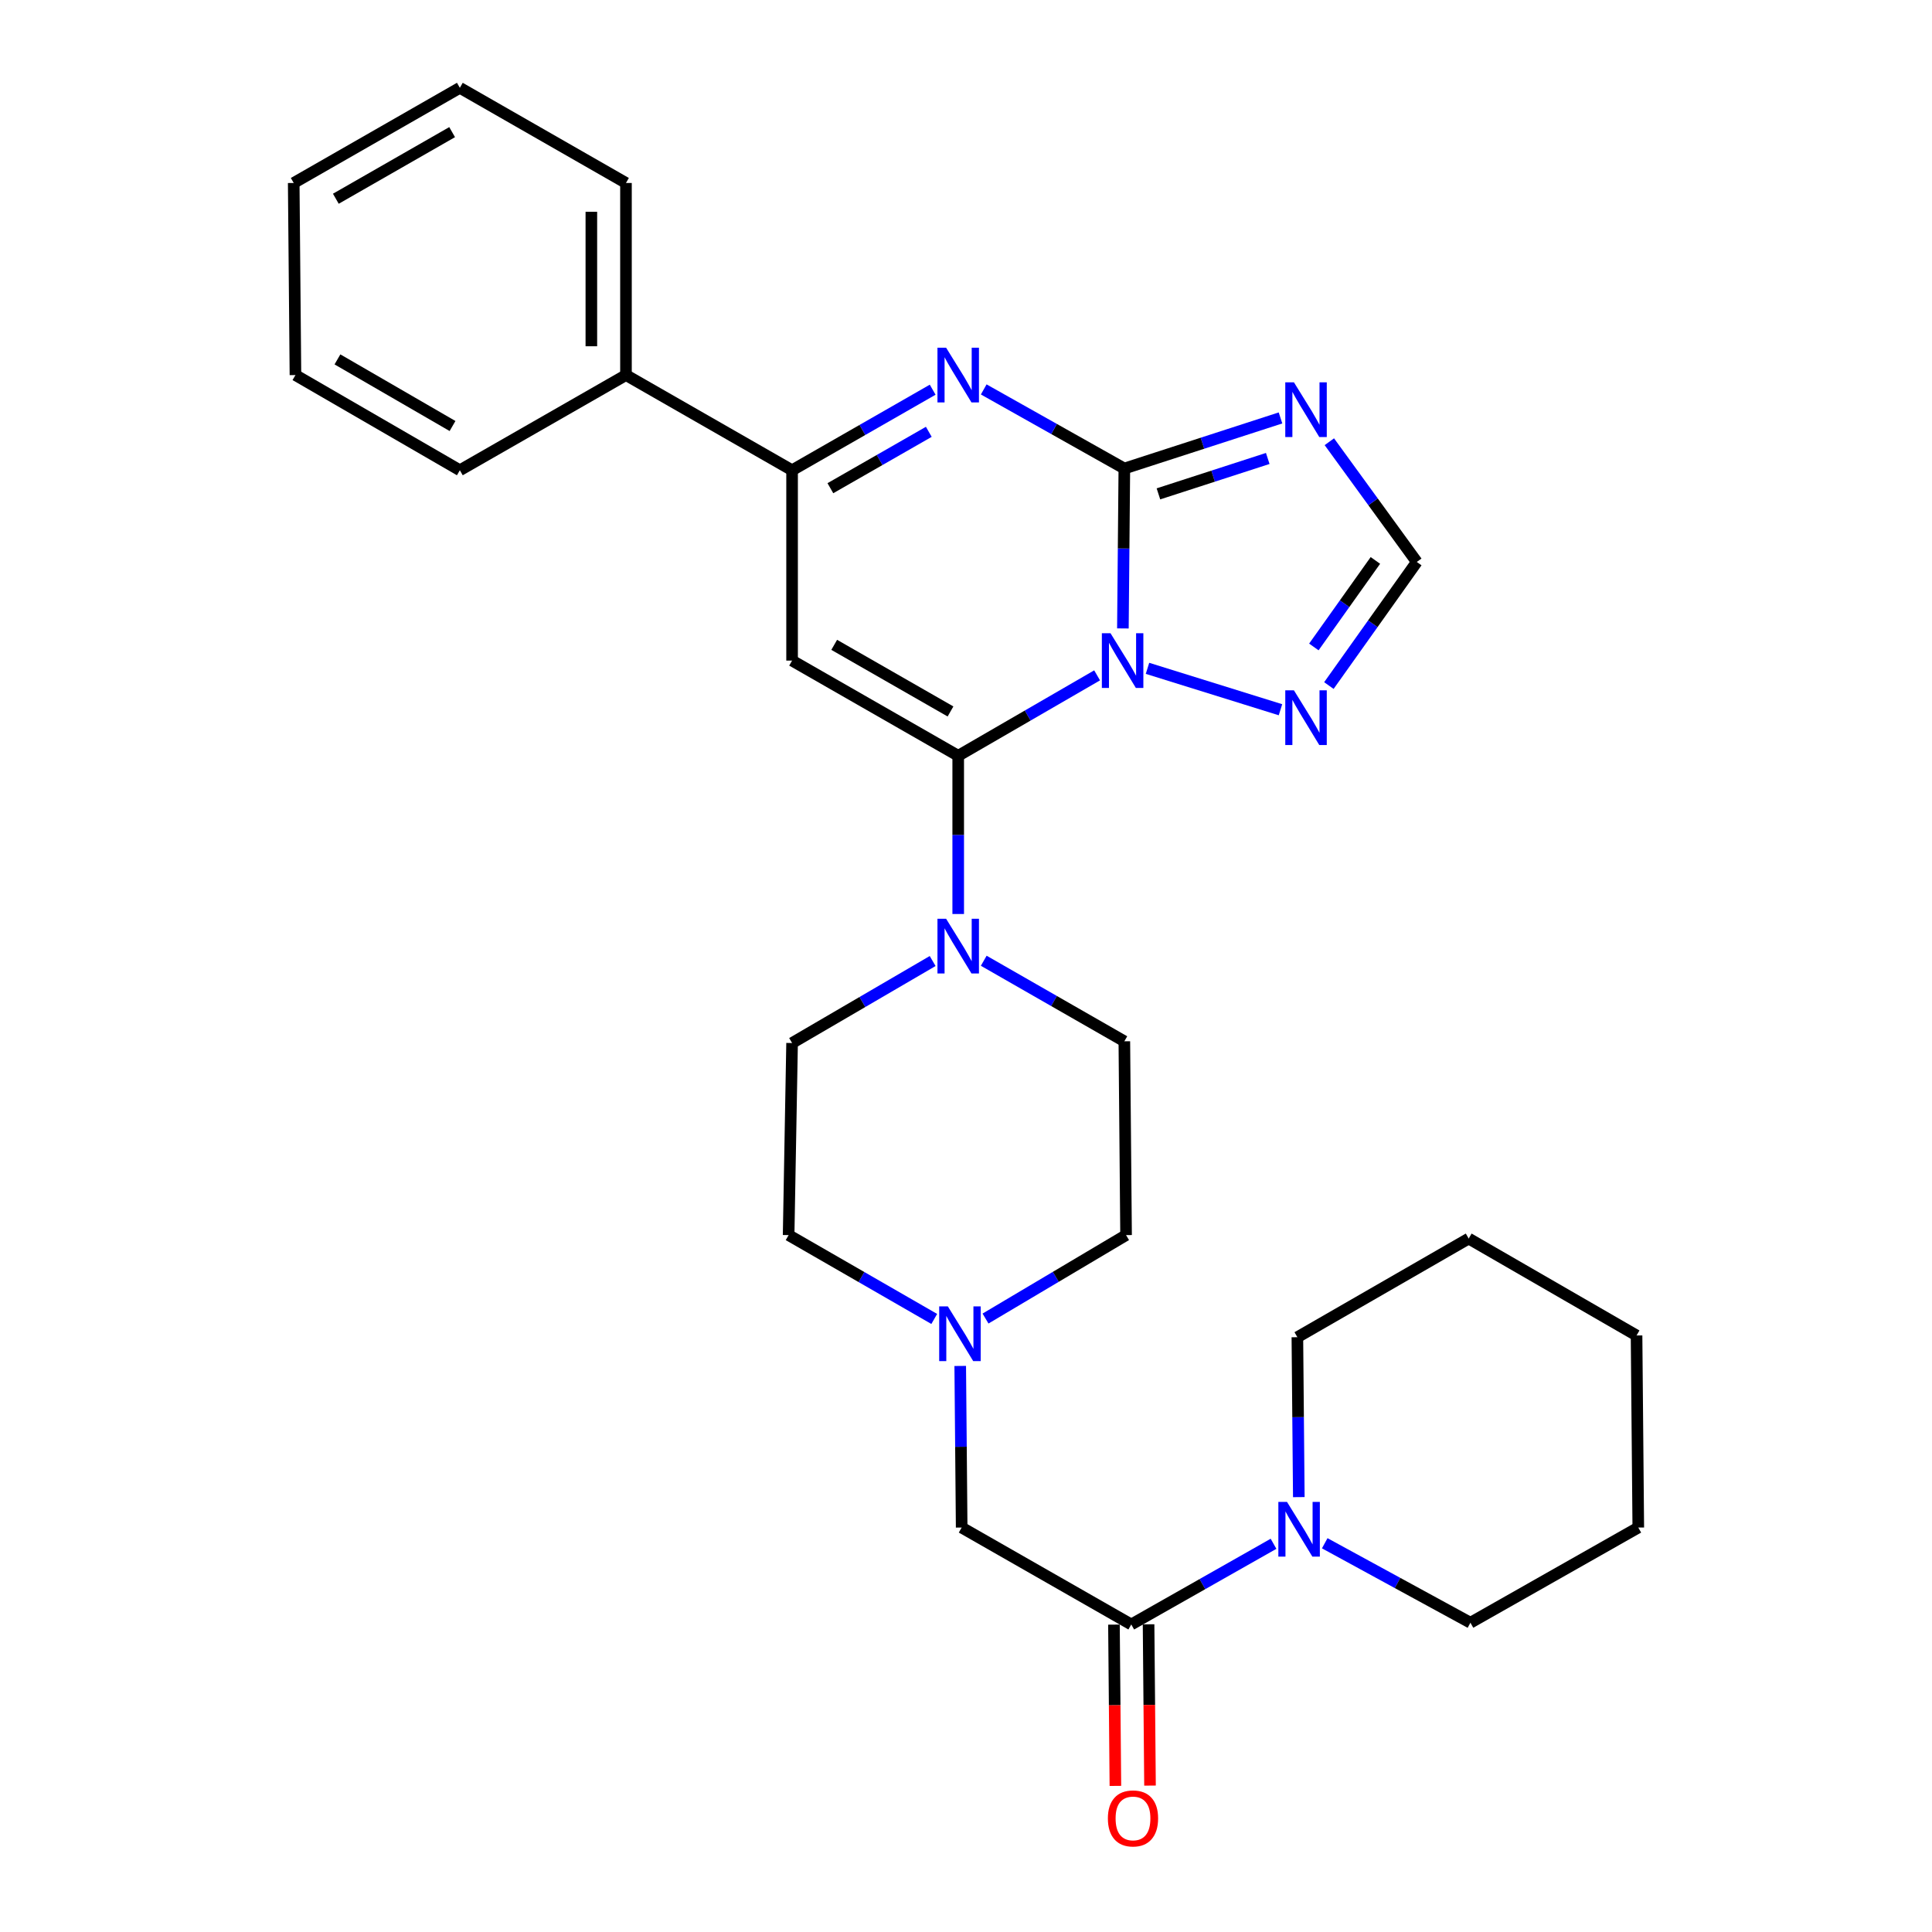 <?xml version='1.0' encoding='iso-8859-1'?>
<svg version='1.1' baseProfile='full'
              xmlns='http://www.w3.org/2000/svg'
                      xmlns:rdkit='http://www.rdkit.org/xml'
                      xmlns:xlink='http://www.w3.org/1999/xlink'
                  xml:space='preserve'
width='1000px' height='1000px' viewBox='0 0 1000 1000'>
<!-- END OF HEADER -->
<rect style='opacity:1.0;fill:#FFFFFF;stroke:none' width='1000' height='1000' x='0' y='0'> </rect>
<path class='bond-0' d='M 509.186,497.281 L 545.571,518.128' style='fill:none;fill-rule:evenodd;stroke:#0000FF;stroke-width:6px;stroke-linecap:butt;stroke-linejoin:miter;stroke-opacity:1' />
<path class='bond-0' d='M 545.571,518.128 L 581.956,538.974' style='fill:none;fill-rule:evenodd;stroke:#000000;stroke-width:6px;stroke-linecap:butt;stroke-linejoin:miter;stroke-opacity:1' />
<path class='bond-1' d='M 495.968,473.086 L 495.968,432.137' style='fill:none;fill-rule:evenodd;stroke:#0000FF;stroke-width:6px;stroke-linecap:butt;stroke-linejoin:miter;stroke-opacity:1' />
<path class='bond-1' d='M 495.968,432.137 L 495.968,391.188' style='fill:none;fill-rule:evenodd;stroke:#000000;stroke-width:6px;stroke-linecap:butt;stroke-linejoin:miter;stroke-opacity:1' />
<path class='bond-2' d='M 482.74,497.426 L 446.36,518.648' style='fill:none;fill-rule:evenodd;stroke:#0000FF;stroke-width:6px;stroke-linecap:butt;stroke-linejoin:miter;stroke-opacity:1' />
<path class='bond-2' d='M 446.36,518.648 L 409.981,539.87' style='fill:none;fill-rule:evenodd;stroke:#000000;stroke-width:6px;stroke-linecap:butt;stroke-linejoin:miter;stroke-opacity:1' />
<path class='bond-3' d='M 687.826,354.845 L 710.576,322.855' style='fill:none;fill-rule:evenodd;stroke:#0000FF;stroke-width:6px;stroke-linecap:butt;stroke-linejoin:miter;stroke-opacity:1' />
<path class='bond-3' d='M 710.576,322.855 L 733.326,290.865' style='fill:none;fill-rule:evenodd;stroke:#000000;stroke-width:6px;stroke-linecap:butt;stroke-linejoin:miter;stroke-opacity:1' />
<path class='bond-3' d='M 680.049,334.863 L 695.974,312.471' style='fill:none;fill-rule:evenodd;stroke:#0000FF;stroke-width:6px;stroke-linecap:butt;stroke-linejoin:miter;stroke-opacity:1' />
<path class='bond-3' d='M 695.974,312.471 L 711.899,290.078' style='fill:none;fill-rule:evenodd;stroke:#000000;stroke-width:6px;stroke-linecap:butt;stroke-linejoin:miter;stroke-opacity:1' />
<path class='bond-4' d='M 662.772,367.36 L 593.94,345.932' style='fill:none;fill-rule:evenodd;stroke:#0000FF;stroke-width:6px;stroke-linecap:butt;stroke-linejoin:miter;stroke-opacity:1' />
<path class='bond-5' d='M 733.326,290.865 L 710.697,259.753' style='fill:none;fill-rule:evenodd;stroke:#000000;stroke-width:6px;stroke-linecap:butt;stroke-linejoin:miter;stroke-opacity:1' />
<path class='bond-5' d='M 710.697,259.753 L 688.069,228.641' style='fill:none;fill-rule:evenodd;stroke:#0000FF;stroke-width:6px;stroke-linecap:butt;stroke-linejoin:miter;stroke-opacity:1' />
<path class='bond-6' d='M 662.786,216.324 L 622.371,229.415' style='fill:none;fill-rule:evenodd;stroke:#0000FF;stroke-width:6px;stroke-linecap:butt;stroke-linejoin:miter;stroke-opacity:1' />
<path class='bond-6' d='M 622.371,229.415 L 581.956,242.506' style='fill:none;fill-rule:evenodd;stroke:#000000;stroke-width:6px;stroke-linecap:butt;stroke-linejoin:miter;stroke-opacity:1' />
<path class='bond-6' d='M 656.183,237.298 L 627.893,246.461' style='fill:none;fill-rule:evenodd;stroke:#0000FF;stroke-width:6px;stroke-linecap:butt;stroke-linejoin:miter;stroke-opacity:1' />
<path class='bond-6' d='M 627.893,246.461 L 599.602,255.625' style='fill:none;fill-rule:evenodd;stroke:#000000;stroke-width:6px;stroke-linecap:butt;stroke-linejoin:miter;stroke-opacity:1' />
<path class='bond-7' d='M 567.862,349.564 L 531.915,370.376' style='fill:none;fill-rule:evenodd;stroke:#0000FF;stroke-width:6px;stroke-linecap:butt;stroke-linejoin:miter;stroke-opacity:1' />
<path class='bond-7' d='M 531.915,370.376 L 495.968,391.188' style='fill:none;fill-rule:evenodd;stroke:#000000;stroke-width:6px;stroke-linecap:butt;stroke-linejoin:miter;stroke-opacity:1' />
<path class='bond-8' d='M 581.21,325.277 L 581.583,283.892' style='fill:none;fill-rule:evenodd;stroke:#0000FF;stroke-width:6px;stroke-linecap:butt;stroke-linejoin:miter;stroke-opacity:1' />
<path class='bond-8' d='M 581.583,283.892 L 581.956,242.506' style='fill:none;fill-rule:evenodd;stroke:#000000;stroke-width:6px;stroke-linecap:butt;stroke-linejoin:miter;stroke-opacity:1' />
<path class='bond-9' d='M 581.956,242.506 L 545.566,222.036' style='fill:none;fill-rule:evenodd;stroke:#000000;stroke-width:6px;stroke-linecap:butt;stroke-linejoin:miter;stroke-opacity:1' />
<path class='bond-9' d='M 545.566,222.036 L 509.175,201.565' style='fill:none;fill-rule:evenodd;stroke:#0000FF;stroke-width:6px;stroke-linecap:butt;stroke-linejoin:miter;stroke-opacity:1' />
<path class='bond-10' d='M 482.751,201.709 L 446.366,222.556' style='fill:none;fill-rule:evenodd;stroke:#0000FF;stroke-width:6px;stroke-linecap:butt;stroke-linejoin:miter;stroke-opacity:1' />
<path class='bond-10' d='M 446.366,222.556 L 409.981,243.402' style='fill:none;fill-rule:evenodd;stroke:#000000;stroke-width:6px;stroke-linecap:butt;stroke-linejoin:miter;stroke-opacity:1' />
<path class='bond-10' d='M 480.743,223.511 L 455.273,238.103' style='fill:none;fill-rule:evenodd;stroke:#0000FF;stroke-width:6px;stroke-linecap:butt;stroke-linejoin:miter;stroke-opacity:1' />
<path class='bond-10' d='M 455.273,238.103 L 429.804,252.695' style='fill:none;fill-rule:evenodd;stroke:#000000;stroke-width:6px;stroke-linecap:butt;stroke-linejoin:miter;stroke-opacity:1' />
<path class='bond-11' d='M 409.981,243.402 L 409.981,341.923' style='fill:none;fill-rule:evenodd;stroke:#000000;stroke-width:6px;stroke-linecap:butt;stroke-linejoin:miter;stroke-opacity:1' />
<path class='bond-12' d='M 409.981,243.402 L 324.003,194.137' style='fill:none;fill-rule:evenodd;stroke:#000000;stroke-width:6px;stroke-linecap:butt;stroke-linejoin:miter;stroke-opacity:1' />
<path class='bond-13' d='M 409.981,341.923 L 495.968,391.188' style='fill:none;fill-rule:evenodd;stroke:#000000;stroke-width:6px;stroke-linecap:butt;stroke-linejoin:miter;stroke-opacity:1' />
<path class='bond-13' d='M 431.786,333.765 L 491.978,368.251' style='fill:none;fill-rule:evenodd;stroke:#000000;stroke-width:6px;stroke-linecap:butt;stroke-linejoin:miter;stroke-opacity:1' />
<path class='bond-14' d='M 324.003,194.137 L 324.003,94.71' style='fill:none;fill-rule:evenodd;stroke:#000000;stroke-width:6px;stroke-linecap:butt;stroke-linejoin:miter;stroke-opacity:1' />
<path class='bond-14' d='M 306.084,179.223 L 306.084,109.624' style='fill:none;fill-rule:evenodd;stroke:#000000;stroke-width:6px;stroke-linecap:butt;stroke-linejoin:miter;stroke-opacity:1' />
<path class='bond-15' d='M 324.003,194.137 L 238.015,243.402' style='fill:none;fill-rule:evenodd;stroke:#000000;stroke-width:6px;stroke-linecap:butt;stroke-linejoin:miter;stroke-opacity:1' />
<path class='bond-16' d='M 324.003,94.71 L 238.015,45.455' style='fill:none;fill-rule:evenodd;stroke:#000000;stroke-width:6px;stroke-linecap:butt;stroke-linejoin:miter;stroke-opacity:1' />
<path class='bond-17' d='M 238.015,45.455 L 152.027,94.71' style='fill:none;fill-rule:evenodd;stroke:#000000;stroke-width:6px;stroke-linecap:butt;stroke-linejoin:miter;stroke-opacity:1' />
<path class='bond-17' d='M 234.023,68.391 L 173.831,102.87' style='fill:none;fill-rule:evenodd;stroke:#000000;stroke-width:6px;stroke-linecap:butt;stroke-linejoin:miter;stroke-opacity:1' />
<path class='bond-18' d='M 152.027,94.71 L 152.923,194.137' style='fill:none;fill-rule:evenodd;stroke:#000000;stroke-width:6px;stroke-linecap:butt;stroke-linejoin:miter;stroke-opacity:1' />
<path class='bond-19' d='M 152.923,194.137 L 238.015,243.402' style='fill:none;fill-rule:evenodd;stroke:#000000;stroke-width:6px;stroke-linecap:butt;stroke-linejoin:miter;stroke-opacity:1' />
<path class='bond-19' d='M 174.664,186.02 L 234.229,220.505' style='fill:none;fill-rule:evenodd;stroke:#000000;stroke-width:6px;stroke-linecap:butt;stroke-linejoin:miter;stroke-opacity:1' />
<path class='bond-20' d='M 659.177,799.059 L 622.358,819.938' style='fill:none;fill-rule:evenodd;stroke:#0000FF;stroke-width:6px;stroke-linecap:butt;stroke-linejoin:miter;stroke-opacity:1' />
<path class='bond-20' d='M 622.358,819.938 L 585.54,840.818' style='fill:none;fill-rule:evenodd;stroke:#000000;stroke-width:6px;stroke-linecap:butt;stroke-linejoin:miter;stroke-opacity:1' />
<path class='bond-21' d='M 685.679,798.788 L 723.384,819.355' style='fill:none;fill-rule:evenodd;stroke:#0000FF;stroke-width:6px;stroke-linecap:butt;stroke-linejoin:miter;stroke-opacity:1' />
<path class='bond-21' d='M 723.384,819.355 L 761.089,839.922' style='fill:none;fill-rule:evenodd;stroke:#000000;stroke-width:6px;stroke-linecap:butt;stroke-linejoin:miter;stroke-opacity:1' />
<path class='bond-22' d='M 672.264,774.907 L 671.891,733.521' style='fill:none;fill-rule:evenodd;stroke:#0000FF;stroke-width:6px;stroke-linecap:butt;stroke-linejoin:miter;stroke-opacity:1' />
<path class='bond-22' d='M 671.891,733.521 L 671.518,692.136' style='fill:none;fill-rule:evenodd;stroke:#000000;stroke-width:6px;stroke-linecap:butt;stroke-linejoin:miter;stroke-opacity:1' />
<path class='bond-23' d='M 585.54,840.818 L 497.76,790.656' style='fill:none;fill-rule:evenodd;stroke:#000000;stroke-width:6px;stroke-linecap:butt;stroke-linejoin:miter;stroke-opacity:1' />
<path class='bond-24' d='M 576.581,840.898 L 576.954,882.64' style='fill:none;fill-rule:evenodd;stroke:#000000;stroke-width:6px;stroke-linecap:butt;stroke-linejoin:miter;stroke-opacity:1' />
<path class='bond-24' d='M 576.954,882.64 L 577.327,924.382' style='fill:none;fill-rule:evenodd;stroke:#FF0000;stroke-width:6px;stroke-linecap:butt;stroke-linejoin:miter;stroke-opacity:1' />
<path class='bond-24' d='M 594.499,840.738 L 594.872,882.48' style='fill:none;fill-rule:evenodd;stroke:#000000;stroke-width:6px;stroke-linecap:butt;stroke-linejoin:miter;stroke-opacity:1' />
<path class='bond-24' d='M 594.872,882.48 L 595.244,924.222' style='fill:none;fill-rule:evenodd;stroke:#FF0000;stroke-width:6px;stroke-linecap:butt;stroke-linejoin:miter;stroke-opacity:1' />
<path class='bond-25' d='M 761.089,839.922 L 847.973,790.656' style='fill:none;fill-rule:evenodd;stroke:#000000;stroke-width:6px;stroke-linecap:butt;stroke-linejoin:miter;stroke-opacity:1' />
<path class='bond-26' d='M 671.518,692.136 L 760.193,641.078' style='fill:none;fill-rule:evenodd;stroke:#000000;stroke-width:6px;stroke-linecap:butt;stroke-linejoin:miter;stroke-opacity:1' />
<path class='bond-27' d='M 497.76,790.656 L 497.387,748.834' style='fill:none;fill-rule:evenodd;stroke:#000000;stroke-width:6px;stroke-linecap:butt;stroke-linejoin:miter;stroke-opacity:1' />
<path class='bond-27' d='M 497.387,748.834 L 497.013,707.012' style='fill:none;fill-rule:evenodd;stroke:#0000FF;stroke-width:6px;stroke-linecap:butt;stroke-linejoin:miter;stroke-opacity:1' />
<path class='bond-28' d='M 847.973,790.656 L 847.077,691.24' style='fill:none;fill-rule:evenodd;stroke:#000000;stroke-width:6px;stroke-linecap:butt;stroke-linejoin:miter;stroke-opacity:1' />
<path class='bond-29' d='M 760.193,641.078 L 847.077,691.24' style='fill:none;fill-rule:evenodd;stroke:#000000;stroke-width:6px;stroke-linecap:butt;stroke-linejoin:miter;stroke-opacity:1' />
<path class='bond-30' d='M 483.566,682.687 L 445.877,660.987' style='fill:none;fill-rule:evenodd;stroke:#0000FF;stroke-width:6px;stroke-linecap:butt;stroke-linejoin:miter;stroke-opacity:1' />
<path class='bond-30' d='M 445.877,660.987 L 408.189,639.287' style='fill:none;fill-rule:evenodd;stroke:#000000;stroke-width:6px;stroke-linecap:butt;stroke-linejoin:miter;stroke-opacity:1' />
<path class='bond-31' d='M 510.104,682.482 L 546.478,660.884' style='fill:none;fill-rule:evenodd;stroke:#0000FF;stroke-width:6px;stroke-linecap:butt;stroke-linejoin:miter;stroke-opacity:1' />
<path class='bond-31' d='M 546.478,660.884 L 582.852,639.287' style='fill:none;fill-rule:evenodd;stroke:#000000;stroke-width:6px;stroke-linecap:butt;stroke-linejoin:miter;stroke-opacity:1' />
<path class='bond-32' d='M 408.189,639.287 L 409.981,539.87' style='fill:none;fill-rule:evenodd;stroke:#000000;stroke-width:6px;stroke-linecap:butt;stroke-linejoin:miter;stroke-opacity:1' />
<path class='bond-33' d='M 582.852,639.287 L 581.956,538.974' style='fill:none;fill-rule:evenodd;stroke:#000000;stroke-width:6px;stroke-linecap:butt;stroke-linejoin:miter;stroke-opacity:1' />
<path  class='atom-0' d='M 489.708 475.549
L 498.988 490.549
Q 499.908 492.029, 501.388 494.709
Q 502.868 497.389, 502.948 497.549
L 502.948 475.549
L 506.708 475.549
L 506.708 503.869
L 502.828 503.869
L 492.868 487.469
Q 491.708 485.549, 490.468 483.349
Q 489.268 481.149, 488.908 480.469
L 488.908 503.869
L 485.228 503.869
L 485.228 475.549
L 489.708 475.549
' fill='#0000FF'/>
<path  class='atom-1' d='M 669.737 357.318
L 679.017 372.318
Q 679.937 373.798, 681.417 376.478
Q 682.897 379.158, 682.977 379.318
L 682.977 357.318
L 686.737 357.318
L 686.737 385.638
L 682.857 385.638
L 672.897 369.238
Q 671.737 367.318, 670.497 365.118
Q 669.297 362.918, 668.937 362.238
L 668.937 385.638
L 665.257 385.638
L 665.257 357.318
L 669.737 357.318
' fill='#0000FF'/>
<path  class='atom-3' d='M 669.737 197.885
L 679.017 212.885
Q 679.937 214.365, 681.417 217.045
Q 682.897 219.725, 682.977 219.885
L 682.977 197.885
L 686.737 197.885
L 686.737 226.205
L 682.857 226.205
L 672.897 209.805
Q 671.737 207.885, 670.497 205.685
Q 669.297 203.485, 668.937 202.805
L 668.937 226.205
L 665.257 226.205
L 665.257 197.885
L 669.737 197.885
' fill='#0000FF'/>
<path  class='atom-4' d='M 574.8 327.763
L 584.08 342.763
Q 585 344.243, 586.48 346.923
Q 587.96 349.603, 588.04 349.763
L 588.04 327.763
L 591.8 327.763
L 591.8 356.083
L 587.92 356.083
L 577.96 339.683
Q 576.8 337.763, 575.56 335.563
Q 574.36 333.363, 574 332.683
L 574 356.083
L 570.32 356.083
L 570.32 327.763
L 574.8 327.763
' fill='#0000FF'/>
<path  class='atom-6' d='M 489.708 179.977
L 498.988 194.977
Q 499.908 196.457, 501.388 199.137
Q 502.868 201.817, 502.948 201.977
L 502.948 179.977
L 506.708 179.977
L 506.708 208.297
L 502.828 208.297
L 492.868 191.897
Q 491.708 189.977, 490.468 187.777
Q 489.268 185.577, 488.908 184.897
L 488.908 208.297
L 485.228 208.297
L 485.228 179.977
L 489.708 179.977
' fill='#0000FF'/>
<path  class='atom-16' d='M 666.154 777.392
L 675.434 792.392
Q 676.354 793.872, 677.834 796.552
Q 679.314 799.232, 679.394 799.392
L 679.394 777.392
L 683.154 777.392
L 683.154 805.712
L 679.274 805.712
L 669.314 789.312
Q 668.154 787.392, 666.914 785.192
Q 665.714 782.992, 665.354 782.312
L 665.354 805.712
L 661.674 805.712
L 661.674 777.392
L 666.154 777.392
' fill='#0000FF'/>
<path  class='atom-21' d='M 573.436 941.21
Q 573.436 934.41, 576.796 930.61
Q 580.156 926.81, 586.436 926.81
Q 592.716 926.81, 596.076 930.61
Q 599.436 934.41, 599.436 941.21
Q 599.436 948.09, 596.036 952.01
Q 592.636 955.89, 586.436 955.89
Q 580.196 955.89, 576.796 952.01
Q 573.436 948.13, 573.436 941.21
M 586.436 952.69
Q 590.756 952.69, 593.076 949.81
Q 595.436 946.89, 595.436 941.21
Q 595.436 935.65, 593.076 932.85
Q 590.756 930.01, 586.436 930.01
Q 582.116 930.01, 579.756 932.81
Q 577.436 935.61, 577.436 941.21
Q 577.436 946.93, 579.756 949.81
Q 582.116 952.69, 586.436 952.69
' fill='#FF0000'/>
<path  class='atom-24' d='M 490.604 676.184
L 499.884 691.184
Q 500.804 692.664, 502.284 695.344
Q 503.764 698.024, 503.844 698.184
L 503.844 676.184
L 507.604 676.184
L 507.604 704.504
L 503.724 704.504
L 493.764 688.104
Q 492.604 686.184, 491.364 683.984
Q 490.164 681.784, 489.804 681.104
L 489.804 704.504
L 486.124 704.504
L 486.124 676.184
L 490.604 676.184
' fill='#0000FF'/>
</svg>
